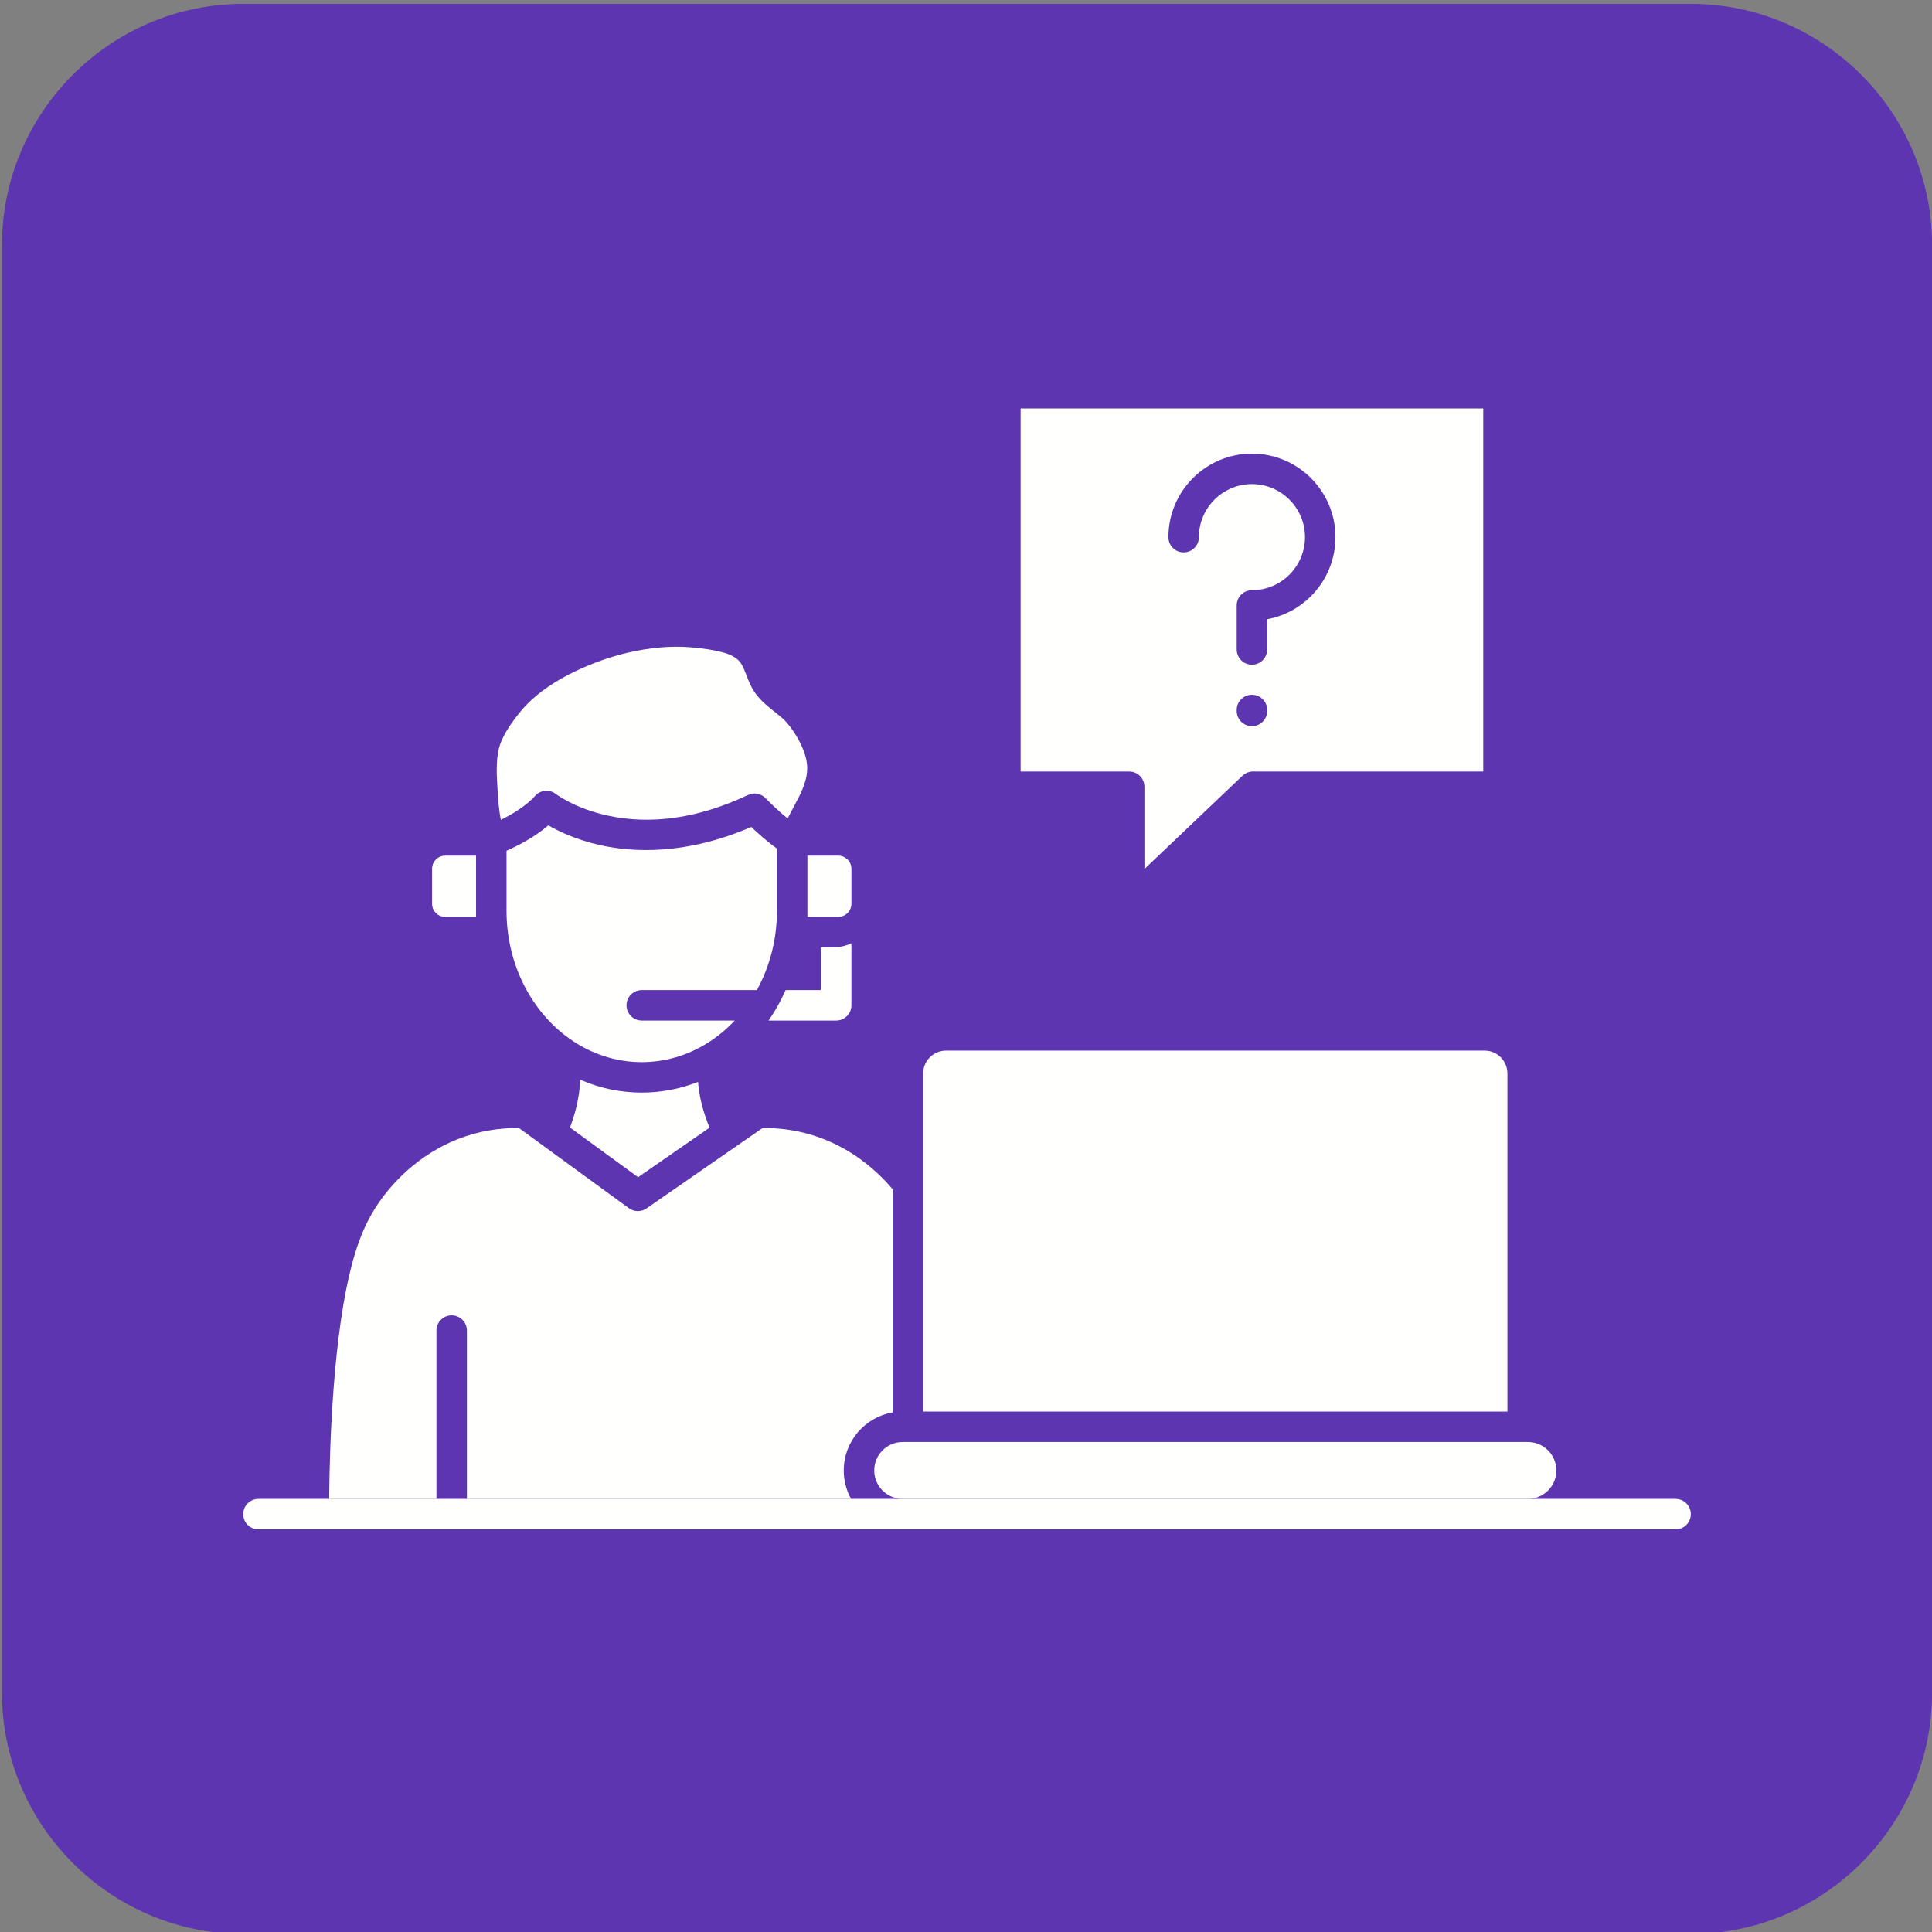 <svg enable-background="new 0 0 492 492" height="512" viewBox="0 0 492 492" width="512" xmlns="http://www.w3.org/2000/svg"><rect x="0" y="0" width="492" height="492" fill="#808080" stroke="none"/><g id="Master_Layer_2" display="none"><path clip-rule="evenodd" d="m.501.98h491.519v491.519h-491.519z" display="inline" fill="#fffffe" fill-rule="evenodd"/></g><g id="Layer_2"><path clip-rule="evenodd" d="m61.94.98h368.64c33.792 0 61.44 27.648 61.44 61.44v368.64c0 33.792-27.648 61.44-61.44 61.44h-368.64c-33.792 0-61.44-27.648-61.44-61.44v-368.64c0-33.792 27.648-61.44 61.44-61.44z" fill="#5e35b1" fill-rule="evenodd"/></g><g id="Layer_1"><g><g clip-rule="evenodd" fill="#fffffe" fill-rule="evenodd"><path d="m389.094 367.219c3.994 0 7.243 3.25 7.243 7.243 0 3.994-3.25 7.243-7.243 7.243h-159.221c-3.994 0-7.243-3.25-7.243-7.243 0-3.994 3.25-7.243 7.243-7.243z"/><path d="m383.878 273.363v86.097h-148.788v-57.984-28.113c0-3.211 2.609-5.82 5.82-5.82h137.148c3.209-.003 5.82 2.609 5.82 5.82z"/><path d="m318.817 184.923c2.143 0 3.881-1.738 3.881-3.881v-.233c0-2.143-1.738-3.881-3.881-3.881s-3.881 1.738-3.881 3.881v.233c0 2.143 1.737 3.881 3.881 3.881zm-17.388-44.256c2.143 0 3.881-1.738 3.881-3.881 0-7.447 6.058-13.507 13.507-13.507 7.447 0 13.51 6.058 13.51 13.507s-6.06 13.507-13.51 13.507c-2.143 0-3.881 1.74-3.881 3.881v11.215c0 2.143 1.738 3.881 3.881 3.881s3.881-1.738 3.881-3.881v-7.689c9.881-1.829 17.388-10.512 17.388-20.913 0-11.726-9.54-21.266-21.269-21.266-11.726 0-21.266 9.54-21.266 21.266 0 2.143 1.734 3.88 3.878 3.88zm76.291-36.655v92.46h-58.634c-.993 0-1.951.384-2.674 1.07l-24.972 23.76v-20.95c0-2.141-1.738-3.881-3.881-3.881h-27.643v-92.46h117.804z"/><path d="m132.176 287.278 5.83 4.25c.055.043.11.082.17.125l21.965 16.022c1.334.974 3.139.996 4.498.055l23.208-16.075 6.319-4.377c5.294-.096 12.89.818 20.82 5.28 5.618 3.161 9.71 7.181 12.343 10.303v56.815c-7.068 1.212-12.461 7.382-12.461 14.789 0 2.626.677 5.095 1.867 7.243h-97.834v-42.868c0-2.141-1.74-3.881-3.881-3.881-2.143 0-3.881 1.74-3.881 3.881v42.869h-27.311c.093-13.075.919-42.374 6.108-60.878 1.392-4.968 2.983-8.803 5.158-12.446 1.798-3.01 6.984-10.577 16.31-15.826 7.906-4.451 15.483-5.372 20.772-5.281z"/><path d="m216.819 240.212v15.797c0 2.143-1.738 3.881-3.881 3.881h-17.217c1.687-2.438 3.142-5.035 4.344-7.762h8.995v-10.865h3.05c1.683-.002 3.279-.377 4.709-1.051z"/><path d="m205.619 217.899h7.848c1.85 0 3.355 1.505 3.355 3.355v8.894c0 1.699-1.272 3.108-2.914 3.324-.038.002-.077.007-.118.014-.106.01-.216.015-.324.015h-7.848v-15.602z"/><path d="m200.26 183.915c2.374 2.681 4.922 7.08 5.268 10.867.302 3.36-1.296 6.78-2.722 9.386-.06.11-.221.422-.449.862-.727 1.404-1.312 2.513-1.78 3.389-3.024-2.429-5.568-5.098-5.599-5.134-1.152-1.214-2.957-1.558-4.471-.842-12.574 5.926-24.621 7.685-35.81 5.239-8.345-1.824-13.092-5.446-13.123-5.47-1.606-1.27-3.917-1.075-5.287.444-2.455 2.717-6.046 4.8-8.741 6.11-.514-2.506-.684-5.203-.85-7.843-.204-3.288-.437-7.015.329-10.229.614-2.575 2.405-5.69 5.328-9.259.473-.578.97-1.147 1.476-1.69 6.636-7.099 18.214-11.736 26.11-13.553 5.587-1.284 10.879-1.745 15.725-1.373 3.454.267 6.317.73 8.76 1.414 1.409.396 3.302 1.193 4.308 2.746.499.771.893 1.79 1.311 2.868.677 1.754 1.442 3.739 2.957 5.529 1.349 1.594 2.894 2.813 4.258 3.89 1.12.885 2.178 1.718 3.002 2.649z"/><path d="m139.638 210.183c2.638 1.524 7.025 3.624 12.914 4.973 8.542 1.954 22.051 2.662 38.765-4.565 1.601 1.531 3.996 3.689 6.538 5.501v15.85c0 7.395-1.87 14.311-5.112 20.186h-29.318c-2.143 0-3.881 1.738-3.881 3.881s1.738 3.881 3.881 3.881h23.681c-2.126 2.261-4.512 4.219-7.102 5.818-4.92 3.041-10.572 4.771-16.579 4.771-6.754 0-13.061-2.186-18.382-5.964-9.641-6.835-16.053-18.881-16.053-32.57v-15.297c2.699-1.185 7.005-3.349 10.648-6.465z"/><path d="m147.755 274.954c4.913 2.155 10.21 3.281 15.67 3.281 4.968 0 9.799-.931 14.33-2.721.303 3.797 1.303 7.752 2.945 11.65l-18.214 12.617-17.335-12.646c1.19-3.126 2.441-7.462 2.604-12.181z"/><path d="m121.23 233.502h-7.848c-1.85 0-3.355-1.505-3.355-3.355v-8.895c0-1.85 1.505-3.355 3.355-3.355h7.848z"/><path d="m426.699 389.467c2.143 0 3.881-1.738 3.881-3.881s-1.738-3.881-3.881-3.881h-360.878c-2.143 0-3.881 1.738-3.881 3.881s1.738 3.881 3.881 3.881z"/></g></g></g></svg>